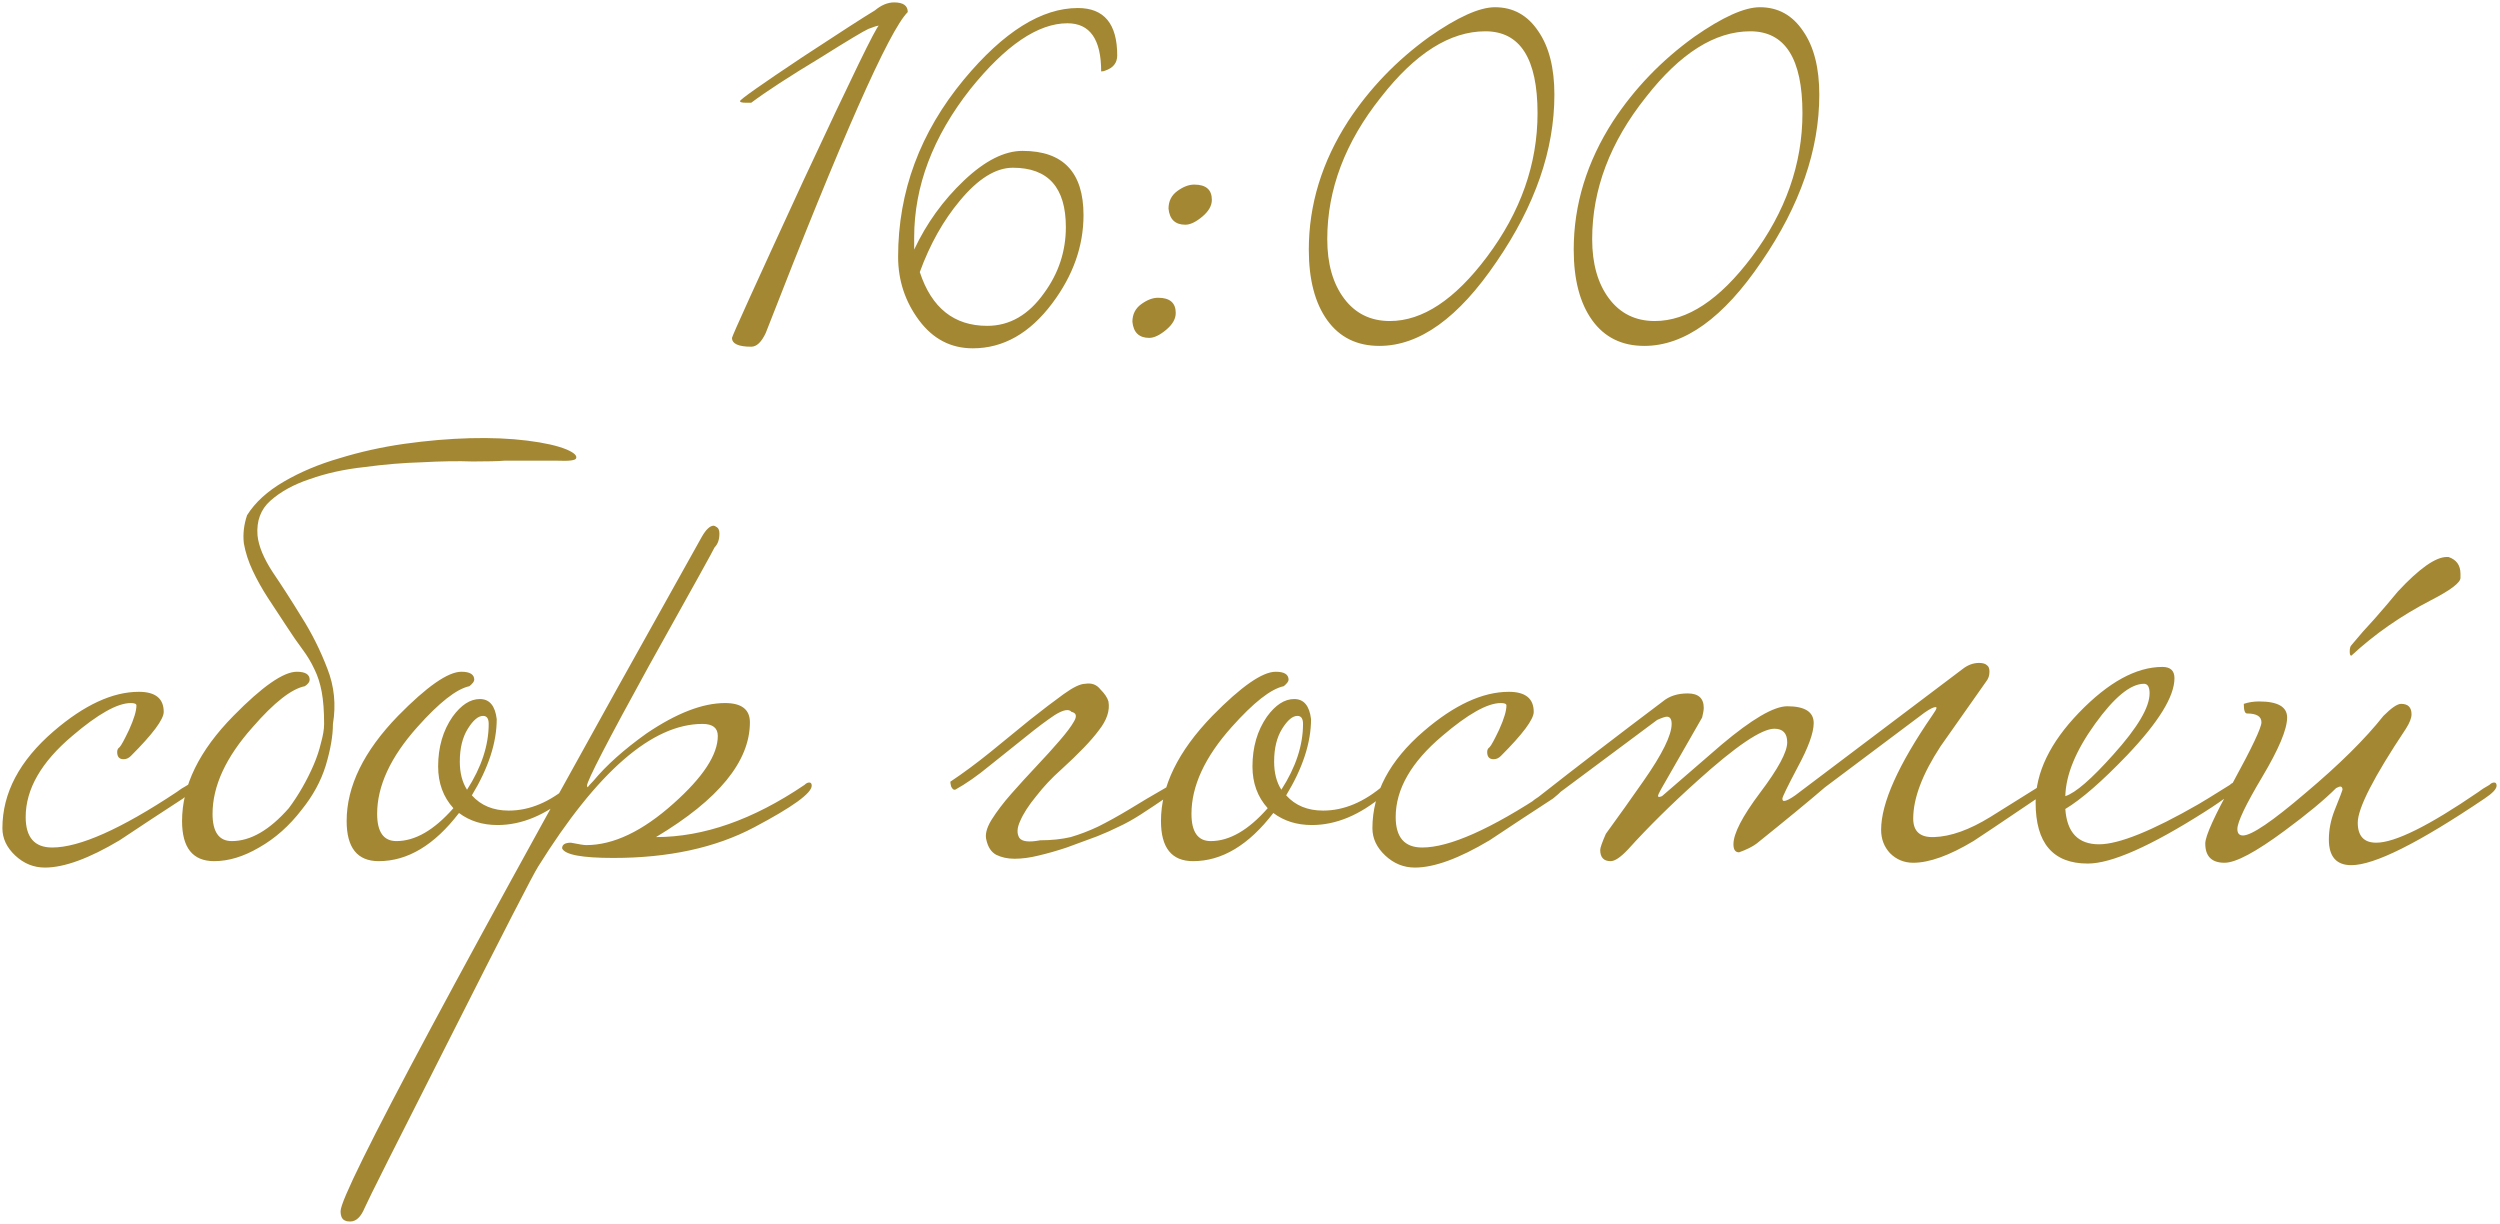 <?xml version="1.0" encoding="UTF-8"?> <svg xmlns="http://www.w3.org/2000/svg" width="623" height="305" viewBox="0 0 623 305" fill="none"><path d="M226.214 3C221.547 7.667 209.747 34.333 190.814 83C189.747 85.267 188.547 86.4 187.214 86.4C184.014 86.4 182.414 85.667 182.414 84.2C182.414 83.8 188.347 70.733 200.214 45C212.214 19.267 218.481 6.4 219.014 6.4C218.614 6.4 217.747 6.667 216.414 7.2C215.214 7.733 211.214 10.133 204.414 14.4C196.681 19.067 190.947 22.8 187.214 25.6H185.814C184.881 25.6 184.414 25.467 184.414 25.2C184.414 24.8 189.614 21.133 200.014 14.2C209.347 8.067 215.347 4.2 218.014 2.6C219.614 1.267 221.214 0.6 222.814 0.6C225.081 0.6 226.214 1.4 226.214 3ZM278.411 13.8C278.411 15.667 277.411 16.933 275.411 17.6C275.144 17.733 274.811 17.8 274.411 17.8C274.411 9.8 271.611 5.8 266.011 5.8C258.678 5.8 250.611 11.267 241.811 22.2C232.478 34.067 227.811 46.4 227.811 59.2V62.2C230.878 55.667 235.011 49.933 240.211 45C245.411 40.067 250.278 37.6 254.811 37.6C264.944 37.6 270.011 42.933 270.011 53.6C270.011 61.333 267.411 68.667 262.211 75.6C256.611 83.067 250.011 86.8 242.411 86.8C236.944 86.8 232.478 84.467 229.011 79.8C225.544 75.133 223.811 69.867 223.811 64C223.811 47.733 229.278 33 240.211 19.8C250.078 7.933 259.544 2 268.611 2C275.144 2 278.411 5.933 278.411 13.8ZM265.611 56.6C265.611 46.733 261.211 41.8 252.411 41.8C248.144 41.8 243.744 44.533 239.211 50C235.078 54.933 231.744 60.867 229.211 67.8C232.144 76.733 237.744 81.2 246.011 81.2C251.611 81.2 256.344 78.467 260.211 73C263.811 68.067 265.611 62.6 265.611 56.6ZM301.995 49.8C301.995 51.267 301.195 52.667 299.595 54C297.995 55.333 296.595 56 295.395 56C292.862 56 291.462 54.667 291.195 52C291.195 50.133 291.929 48.667 293.395 47.6C294.862 46.533 296.262 46 297.595 46C300.529 46 301.995 47.267 301.995 49.8ZM292.995 78C292.995 79.467 292.195 80.867 290.595 82.2C288.995 83.533 287.595 84.2 286.395 84.2C283.862 84.2 282.462 82.867 282.195 80.2C282.195 78.333 282.929 76.867 284.395 75.8C285.862 74.733 287.262 74.2 288.595 74.2C291.529 74.2 292.995 75.467 292.995 78ZM387.355 23.6C387.355 37.333 382.555 51.2 372.955 65.2C363.488 79.2 353.755 86.2 343.755 86.2C338.155 86.2 333.821 84.067 330.755 79.8C327.688 75.533 326.155 69.667 326.155 62.2C326.155 51 329.421 40.333 335.955 30.2C341.288 22.067 348.021 15.067 356.155 9.2C363.221 4.267 368.688 1.8 372.555 1.8C377.088 1.8 380.688 3.8 383.355 7.8C386.021 11.667 387.355 16.933 387.355 23.6ZM383.155 28.2C383.155 14.6 378.821 7.8 370.155 7.8C361.355 7.8 352.688 13.267 344.155 24.2C335.221 35.4 330.755 47.2 330.755 59.6C330.755 65.733 332.155 70.667 334.955 74.4C337.755 78.133 341.555 80 346.355 80C354.488 80 362.555 74.667 370.555 64C378.955 52.8 383.155 40.867 383.155 28.2ZM453.37 23.6C453.37 37.333 448.57 51.2 438.97 65.2C429.504 79.2 419.77 86.2 409.77 86.2C404.17 86.2 399.837 84.067 396.77 79.8C393.704 75.533 392.17 69.667 392.17 62.2C392.17 51 395.437 40.333 401.97 30.2C407.304 22.067 414.037 15.067 422.17 9.2C429.237 4.267 434.704 1.8 438.57 1.8C443.104 1.8 446.704 3.8 449.37 7.8C452.037 11.667 453.37 16.933 453.37 23.6ZM449.17 28.2C449.17 14.6 444.837 7.8 436.17 7.8C427.37 7.8 418.704 13.267 410.17 24.2C401.237 35.4 396.77 47.2 396.77 59.6C396.77 65.733 398.17 70.667 400.97 74.4C403.77 78.133 407.57 80 412.37 80C420.504 80 428.57 74.667 436.57 64C444.97 52.8 449.17 40.867 449.17 28.2ZM48.599 195.8C48.599 196.333 47.599 197.4 45.599 199C40.266 202.467 34.999 205.933 29.799 209.4C22.199 213.933 15.999 216.2 11.199 216.2C8.399 216.2 5.933 215.2 3.799 213.2C1.666 211.2 0.599 208.933 0.599 206.4C0.599 197.6 4.866 189.533 13.399 182.2C20.999 175.667 28.066 172.4 34.599 172.4C38.733 172.4 40.799 174.067 40.799 177.4C40.799 179.267 38.066 182.933 32.599 188.4C32.066 188.933 31.466 189.2 30.799 189.2C29.733 189.2 29.199 188.6 29.199 187.4C29.199 186.867 29.399 186.467 29.799 186.2C30.199 185.8 30.999 184.333 32.199 181.8C33.399 179.133 33.999 177.133 33.999 175.8C33.999 175.4 33.533 175.2 32.599 175.2C29.266 175.2 24.399 177.933 17.999 183.4C10.266 189.933 6.399 196.667 6.399 203.6C6.399 208.667 8.599 211.2 12.999 211.2C19.799 211.2 30.133 206.6 43.999 197.4C44.666 196.867 45.599 196.267 46.799 195.6C47.199 195.2 47.599 195 47.999 195C48.399 195 48.599 195.267 48.599 195.8ZM125.768 114.8C124.168 114.933 121.501 115 117.768 115C114.168 114.867 109.968 114.933 105.168 115.2C100.501 115.333 95.701 115.733 90.768 116.4C85.835 116.933 81.301 117.933 77.168 119.4C73.168 120.733 69.901 122.533 67.368 124.8C64.968 126.933 63.901 129.8 64.168 133.4C64.435 136.067 65.701 139.133 67.968 142.6C70.235 145.933 72.635 149.667 75.168 153.8C77.701 157.8 79.835 162.067 81.568 166.6C83.301 171 83.768 175.6 82.968 180.4C82.968 183.333 82.368 186.8 81.168 190.8C79.968 194.667 77.968 198.333 75.168 201.8C72.101 205.8 68.568 208.933 64.568 211.2C60.701 213.467 56.968 214.6 53.368 214.6C48.035 214.6 45.368 211.267 45.368 204.6C45.368 195.8 49.635 187.067 58.168 178.4C65.368 171.067 70.635 167.4 73.968 167.4C76.101 167.4 77.168 168.067 77.168 169.4C77.168 169.933 76.768 170.467 75.968 171C72.635 171.667 68.301 175.067 62.968 181.2C56.301 188.667 52.968 195.867 52.968 202.8C52.968 207.333 54.568 209.6 57.768 209.6C62.435 209.6 67.168 206.867 71.968 201.4C73.168 199.8 74.301 198.067 75.368 196.2C76.435 194.333 77.368 192.467 78.168 190.6C78.968 188.733 79.568 186.933 79.968 185.2C80.501 183.333 80.768 181.733 80.768 180.4C80.768 177.2 80.568 174.533 80.168 172.4C79.768 170.267 79.168 168.4 78.368 166.8C77.568 165.067 76.568 163.4 75.368 161.8C74.168 160.2 72.835 158.267 71.368 156C69.768 153.6 68.235 151.267 66.768 149C65.301 146.733 64.035 144.467 62.968 142.2C61.901 139.933 61.168 137.667 60.768 135.4C60.501 133.133 60.768 130.8 61.568 128.4C63.568 125.2 66.635 122.4 70.768 120C74.901 117.6 79.501 115.667 84.568 114.2C89.768 112.6 95.168 111.4 100.768 110.6C106.501 109.8 111.968 109.333 117.168 109.2C122.368 109.067 127.101 109.267 131.368 109.8C135.635 110.333 138.901 111.067 141.168 112C143.035 112.8 143.835 113.533 143.568 114.2C143.435 114.733 141.835 114.933 138.768 114.8H125.768ZM143.784 195.8C143.784 196.333 143.117 197.133 141.784 198.2C135.917 203.133 129.984 205.6 123.984 205.6C120.25 205.6 117.05 204.6 114.384 202.6C108.25 210.6 101.584 214.6 94.384 214.6C89.05 214.6 86.384 211.267 86.384 204.6C86.384 195.933 90.65 187.2 99.184 178.4C106.384 171.067 111.65 167.4 114.984 167.4C117.117 167.4 118.184 168.067 118.184 169.4C118.184 169.8 117.784 170.333 116.984 171C113.784 171.667 109.45 175.067 103.984 181.2C97.317 188.667 93.984 195.867 93.984 202.8C93.984 207.333 95.584 209.6 98.784 209.6C103.45 209.6 108.184 206.867 112.984 201.4C110.45 198.6 109.184 195.133 109.184 191C109.184 186.2 110.384 182.067 112.784 178.6C114.917 175.667 117.184 174.2 119.584 174.2C121.984 174.2 123.384 175.867 123.784 179.2C123.784 185.067 121.717 191.4 117.584 198.2C119.85 200.733 122.917 202 126.784 202C131.984 202 137.05 199.867 141.984 195.6C142.384 195.2 142.784 195 143.184 195C143.584 195 143.784 195.267 143.784 195.8ZM121.784 180.4C121.784 179.067 121.317 178.4 120.384 178.4C119.184 178.4 117.917 179.467 116.584 181.6C115.25 183.733 114.584 186.467 114.584 189.8C114.584 192.6 115.184 194.933 116.384 196.8C119.984 191.2 121.784 185.733 121.784 180.4ZM202.276 195.8C202.276 197.667 197.476 201.133 187.876 206.2C178.276 211.267 166.609 213.8 152.876 213.8C145.009 213.8 140.742 213 140.076 211.4C140.076 210.467 140.809 210 142.276 210C144.276 210.4 145.542 210.6 146.076 210.6C152.876 210.6 160.142 207.133 167.876 200.2C175.209 193.667 178.876 188.067 178.876 183.4C178.876 181.4 177.609 180.4 175.076 180.4C162.542 180.4 148.876 192.267 134.076 216C132.876 217.867 125.609 232 112.276 258.4C98.809 284.933 91.676 299.133 90.876 301C89.942 303.267 88.742 304.4 87.276 304.4C86.742 304.4 86.342 304.333 86.076 304.2C85.276 303.933 84.876 303.133 84.876 301.8C84.876 297 114.876 241 174.876 133.8C175.942 131.933 176.942 131 177.876 131C178.009 131 178.276 131.133 178.676 131.4C179.076 131.667 179.276 132.2 179.276 133C179.276 134.467 178.876 135.6 178.076 136.4C177.942 136.8 172.476 146.667 161.676 166C151.409 184.667 146.276 194.6 146.276 195.8C146.276 195.933 146.342 196.067 146.476 196.2C146.609 195.933 147.076 195.4 147.876 194.6C151.076 190.733 155.476 186.8 161.076 182.8C168.542 177.733 175.076 175.2 180.676 175.2C184.809 175.2 186.876 176.8 186.876 180C186.876 189.733 179.076 199.267 163.476 208.6C175.342 208.6 187.676 204.267 200.476 195.6C200.876 195.2 201.276 195 201.676 195C202.076 195 202.276 195.267 202.276 195.8ZM265.826 211.2C263.426 212 261.092 212.667 258.826 213.2C256.692 213.733 254.692 214 252.826 214C251.092 214 249.559 213.667 248.226 213C247.026 212.333 246.226 211.133 245.826 209.4C245.426 208.067 245.826 206.4 247.026 204.4C248.359 202.267 250.026 200.067 252.026 197.8C254.026 195.533 256.092 193.267 258.226 191C260.492 188.6 262.426 186.467 264.026 184.6C265.759 182.6 266.959 181 267.626 179.8C268.426 178.467 268.226 177.667 267.026 177.4C266.359 176.6 264.959 176.867 262.826 178.2C260.826 179.533 258.426 181.333 255.626 183.6C252.826 185.867 249.826 188.267 246.626 190.8C243.559 193.333 240.692 195.333 238.026 196.8H237.826C237.559 196.8 237.292 196.533 237.026 196C236.892 195.467 236.826 195.067 236.826 194.8C240.026 192.667 243.359 190.2 246.826 187.4C250.292 184.6 253.559 181.933 256.626 179.4C259.826 176.867 262.626 174.733 265.026 173C267.426 171.267 269.226 170.4 270.426 170.4C272.026 170.133 273.292 170.6 274.226 171.8C275.292 172.867 275.959 173.867 276.226 174.8C276.626 177.067 275.826 179.467 273.826 182C271.959 184.533 268.826 187.8 264.426 191.8C262.159 193.8 260.092 196 258.226 198.4C256.359 200.667 255.026 202.733 254.226 204.6C253.426 206.333 253.359 207.733 254.026 208.8C254.692 209.733 256.426 209.933 259.226 209.4C262.026 209.4 264.559 209.133 266.826 208.6C269.092 207.933 271.359 207.067 273.626 206C276.026 204.8 278.559 203.4 281.226 201.8C284.026 200.067 287.292 198.133 291.026 196C291.292 195.867 291.492 195.733 291.626 195.6C291.759 195.467 291.959 195.4 292.226 195.4C292.359 195.4 292.426 195.867 292.426 196.8C292.426 197.6 292.092 198.067 291.426 198.2C288.492 200.2 286.092 201.8 284.226 203C282.359 204.2 280.559 205.2 278.826 206C277.226 206.8 275.426 207.6 273.426 208.4C271.559 209.067 269.026 210 265.826 211.2ZM346.713 195.8C346.713 196.333 346.047 197.133 344.713 198.2C338.847 203.133 332.913 205.6 326.913 205.6C323.18 205.6 319.98 204.6 317.313 202.6C311.18 210.6 304.513 214.6 297.313 214.6C291.98 214.6 289.313 211.267 289.313 204.6C289.313 195.933 293.58 187.2 302.113 178.4C309.313 171.067 314.58 167.4 317.913 167.4C320.047 167.4 321.113 168.067 321.113 169.4C321.113 169.8 320.713 170.333 319.913 171C316.713 171.667 312.38 175.067 306.913 181.2C300.247 188.667 296.913 195.867 296.913 202.8C296.913 207.333 298.513 209.6 301.713 209.6C306.38 209.6 311.113 206.867 315.913 201.4C313.38 198.6 312.113 195.133 312.113 191C312.113 186.2 313.313 182.067 315.713 178.6C317.847 175.667 320.113 174.2 322.513 174.2C324.913 174.2 326.313 175.867 326.713 179.2C326.713 185.067 324.647 191.4 320.513 198.2C322.78 200.733 325.847 202 329.713 202C334.913 202 339.98 199.867 344.913 195.6C345.313 195.2 345.713 195 346.113 195C346.513 195 346.713 195.267 346.713 195.8ZM324.713 180.4C324.713 179.067 324.247 178.4 323.313 178.4C322.113 178.4 320.847 179.467 319.513 181.6C318.18 183.733 317.513 186.467 317.513 189.8C317.513 192.6 318.113 194.933 319.313 196.8C322.913 191.2 324.713 185.733 324.713 180.4ZM390.005 195.8C390.005 196.333 389.005 197.4 387.005 199C381.672 202.467 376.405 205.933 371.205 209.4C363.605 213.933 357.405 216.2 352.605 216.2C349.805 216.2 347.339 215.2 345.205 213.2C343.072 211.2 342.005 208.933 342.005 206.4C342.005 197.6 346.272 189.533 354.805 182.2C362.405 175.667 369.472 172.4 376.005 172.4C380.139 172.4 382.205 174.067 382.205 177.4C382.205 179.267 379.472 182.933 374.005 188.4C373.472 188.933 372.872 189.2 372.205 189.2C371.139 189.2 370.605 188.6 370.605 187.4C370.605 186.867 370.805 186.467 371.205 186.2C371.605 185.8 372.405 184.333 373.605 181.8C374.805 179.133 375.405 177.133 375.405 175.8C375.405 175.4 374.939 175.2 374.005 175.2C370.672 175.2 365.805 177.933 359.405 183.4C351.672 189.933 347.805 196.667 347.805 203.6C347.805 208.667 350.005 211.2 354.405 211.2C361.205 211.2 371.539 206.6 385.405 197.4C386.072 196.867 387.005 196.267 388.205 195.6C388.605 195.2 389.005 195 389.405 195C389.805 195 390.005 195.267 390.005 195.8ZM510.574 195.8C510.574 196.6 509.574 197.667 507.574 199C498.108 205.4 492.841 208.933 491.774 209.6C485.774 213.2 480.774 215 476.774 215C474.508 215 472.574 214.2 470.974 212.6C469.508 211 468.774 209.067 468.774 206.8C468.774 200.133 473.041 190.6 481.574 178.2C482.241 177.267 482.574 176.667 482.574 176.4C482.574 176.267 482.508 176.2 482.374 176.2C481.841 176.2 480.908 176.667 479.574 177.6C472.108 183.2 463.841 189.4 454.774 196.2C450.908 199.533 445.241 204.2 437.774 210.2C436.708 211 435.241 211.733 433.374 212.4C432.441 212.4 431.974 211.733 431.974 210.4C431.974 207.733 434.174 203.467 438.574 197.6C443.108 191.6 445.374 187.4 445.374 185C445.374 182.733 444.308 181.6 442.174 181.6C438.974 181.6 432.574 185.933 422.974 194.6C416.441 200.467 410.708 206.133 405.774 211.6C403.908 213.6 402.441 214.6 401.374 214.6C399.641 214.6 398.774 213.667 398.774 211.8C398.774 211.267 399.241 209.933 400.174 207.8C403.374 203.4 406.508 199 409.574 194.6C414.241 187.933 416.574 183.2 416.574 180.4C416.574 179.2 416.174 178.6 415.374 178.6C414.974 178.6 414.174 178.867 412.974 179.4C406.174 184.467 396.508 191.667 383.974 201H382.574C381.641 201 381.174 200.867 381.174 200.6C381.174 200.2 381.908 199.533 383.374 198.6C392.708 191.267 403.041 183.333 414.374 174.8C415.974 173.467 418.041 172.8 420.574 172.8C423.241 172.8 424.574 174 424.574 176.4C424.574 176.933 424.441 177.733 424.174 178.8C421.508 183.467 418.108 189.4 413.974 196.6C413.441 197.533 413.174 198.133 413.174 198.4C413.174 198.533 413.308 198.6 413.574 198.6L414.174 198.4C419.108 194.133 424.041 189.867 428.974 185.6C436.574 179.2 442.041 176 445.374 176C449.774 176 451.974 177.4 451.974 180.2C451.974 182.6 450.641 186.267 447.974 191.2C445.441 196 444.174 198.6 444.174 199C444.174 199.4 444.308 199.6 444.574 199.6C445.108 199.6 446.041 199.133 447.374 198.2L488.974 166.8C490.308 165.733 491.708 165.2 493.174 165.2C494.108 165.2 494.774 165.4 495.174 165.8C495.574 166.067 495.774 166.6 495.774 167.4C495.774 168.333 495.508 169.133 494.974 169.8C491.241 175.133 487.441 180.533 483.574 186C479.041 192.933 476.774 198.933 476.774 204C476.774 207.2 478.508 208.733 481.974 208.6C486.108 208.467 490.774 206.8 495.974 203.6C500.241 200.933 504.508 198.267 508.774 195.6C509.174 195.2 509.574 195 509.974 195C510.374 195 510.574 195.267 510.574 195.8ZM557.477 195.8C557.477 196.733 554.744 198.933 549.277 202.4C535.811 210.933 526.144 215.2 520.277 215.2C511.611 215.2 507.277 210.133 507.277 200C507.277 192.533 510.877 185.067 518.077 177.6C525.411 170 532.344 166.2 538.877 166.2C540.877 166.2 541.877 167.133 541.877 169C541.877 173.533 537.944 179.933 530.077 188.2C523.811 194.733 518.677 199.2 514.677 201.6C515.077 207.467 517.877 210.4 523.077 210.4C528.011 210.4 536.277 207.067 547.877 200.4C548.811 199.867 551.411 198.267 555.677 195.6C556.077 195.2 556.477 195 556.877 195C557.277 195 557.477 195.267 557.477 195.8ZM535.677 172.8C535.677 171.2 535.211 170.4 534.277 170.4C530.944 170.4 526.877 173.733 522.077 180.4C517.277 187.067 514.811 193.067 514.677 198.4C517.211 197.6 521.211 194.133 526.677 188C532.677 181.333 535.677 176.267 535.677 172.8ZM622.152 195.8C622.152 196.6 621.152 197.667 619.152 199C602.752 210.067 591.686 215.6 585.952 215.6C582.219 215.6 580.352 213.467 580.352 209.2C580.352 206.8 580.819 204.4 581.752 202C583.086 198.667 583.752 196.933 583.752 196.8C583.752 196.267 583.552 196 583.152 196C583.019 196 582.686 196.133 582.152 196.4C579.219 199.333 574.952 202.867 569.352 207C562.152 212.333 557.152 215 554.352 215C551.152 215 549.552 213.4 549.552 210.2C549.552 208.333 551.886 203.2 556.552 194.8C561.219 186.267 563.552 181.333 563.552 180C563.552 178.533 562.352 177.8 559.952 177.8C559.419 177.8 559.152 177 559.152 175.4C560.352 175 561.619 174.8 562.952 174.8C567.619 174.8 569.952 176.133 569.952 178.8C569.952 181.733 567.886 186.667 563.752 193.6C559.619 200.533 557.552 204.867 557.552 206.6C557.552 207.667 558.019 208.2 558.952 208.2C561.086 208.2 566.286 204.667 574.552 197.6C582.952 190.533 589.419 184.133 593.952 178.4C595.952 176.4 597.419 175.4 598.352 175.4C600.086 175.4 600.952 176.267 600.952 178C600.952 178.933 600.486 180.133 599.552 181.6C591.552 193.6 587.552 201.4 587.552 205C587.552 208.333 589.086 210 592.152 210C596.819 210 605.286 205.8 617.552 197.4C618.219 196.867 619.152 196.267 620.352 195.6C620.752 195.2 621.152 195 621.552 195C621.952 195 622.152 195.267 622.152 195.8ZM613.152 144C613.152 145.2 610.686 147.067 605.752 149.6C598.286 153.467 591.686 158.067 585.952 163.4C585.686 163.4 585.552 163.067 585.552 162.4C585.552 161.6 585.686 161.067 585.952 160.8C587.819 158.533 589.752 156.333 591.752 154.2C593.752 151.933 595.686 149.667 597.552 147.4C602.886 141.667 606.952 138.8 609.752 138.8H610.152C612.152 139.467 613.152 140.867 613.152 143V144Z" fill="#A48733"></path></svg> 